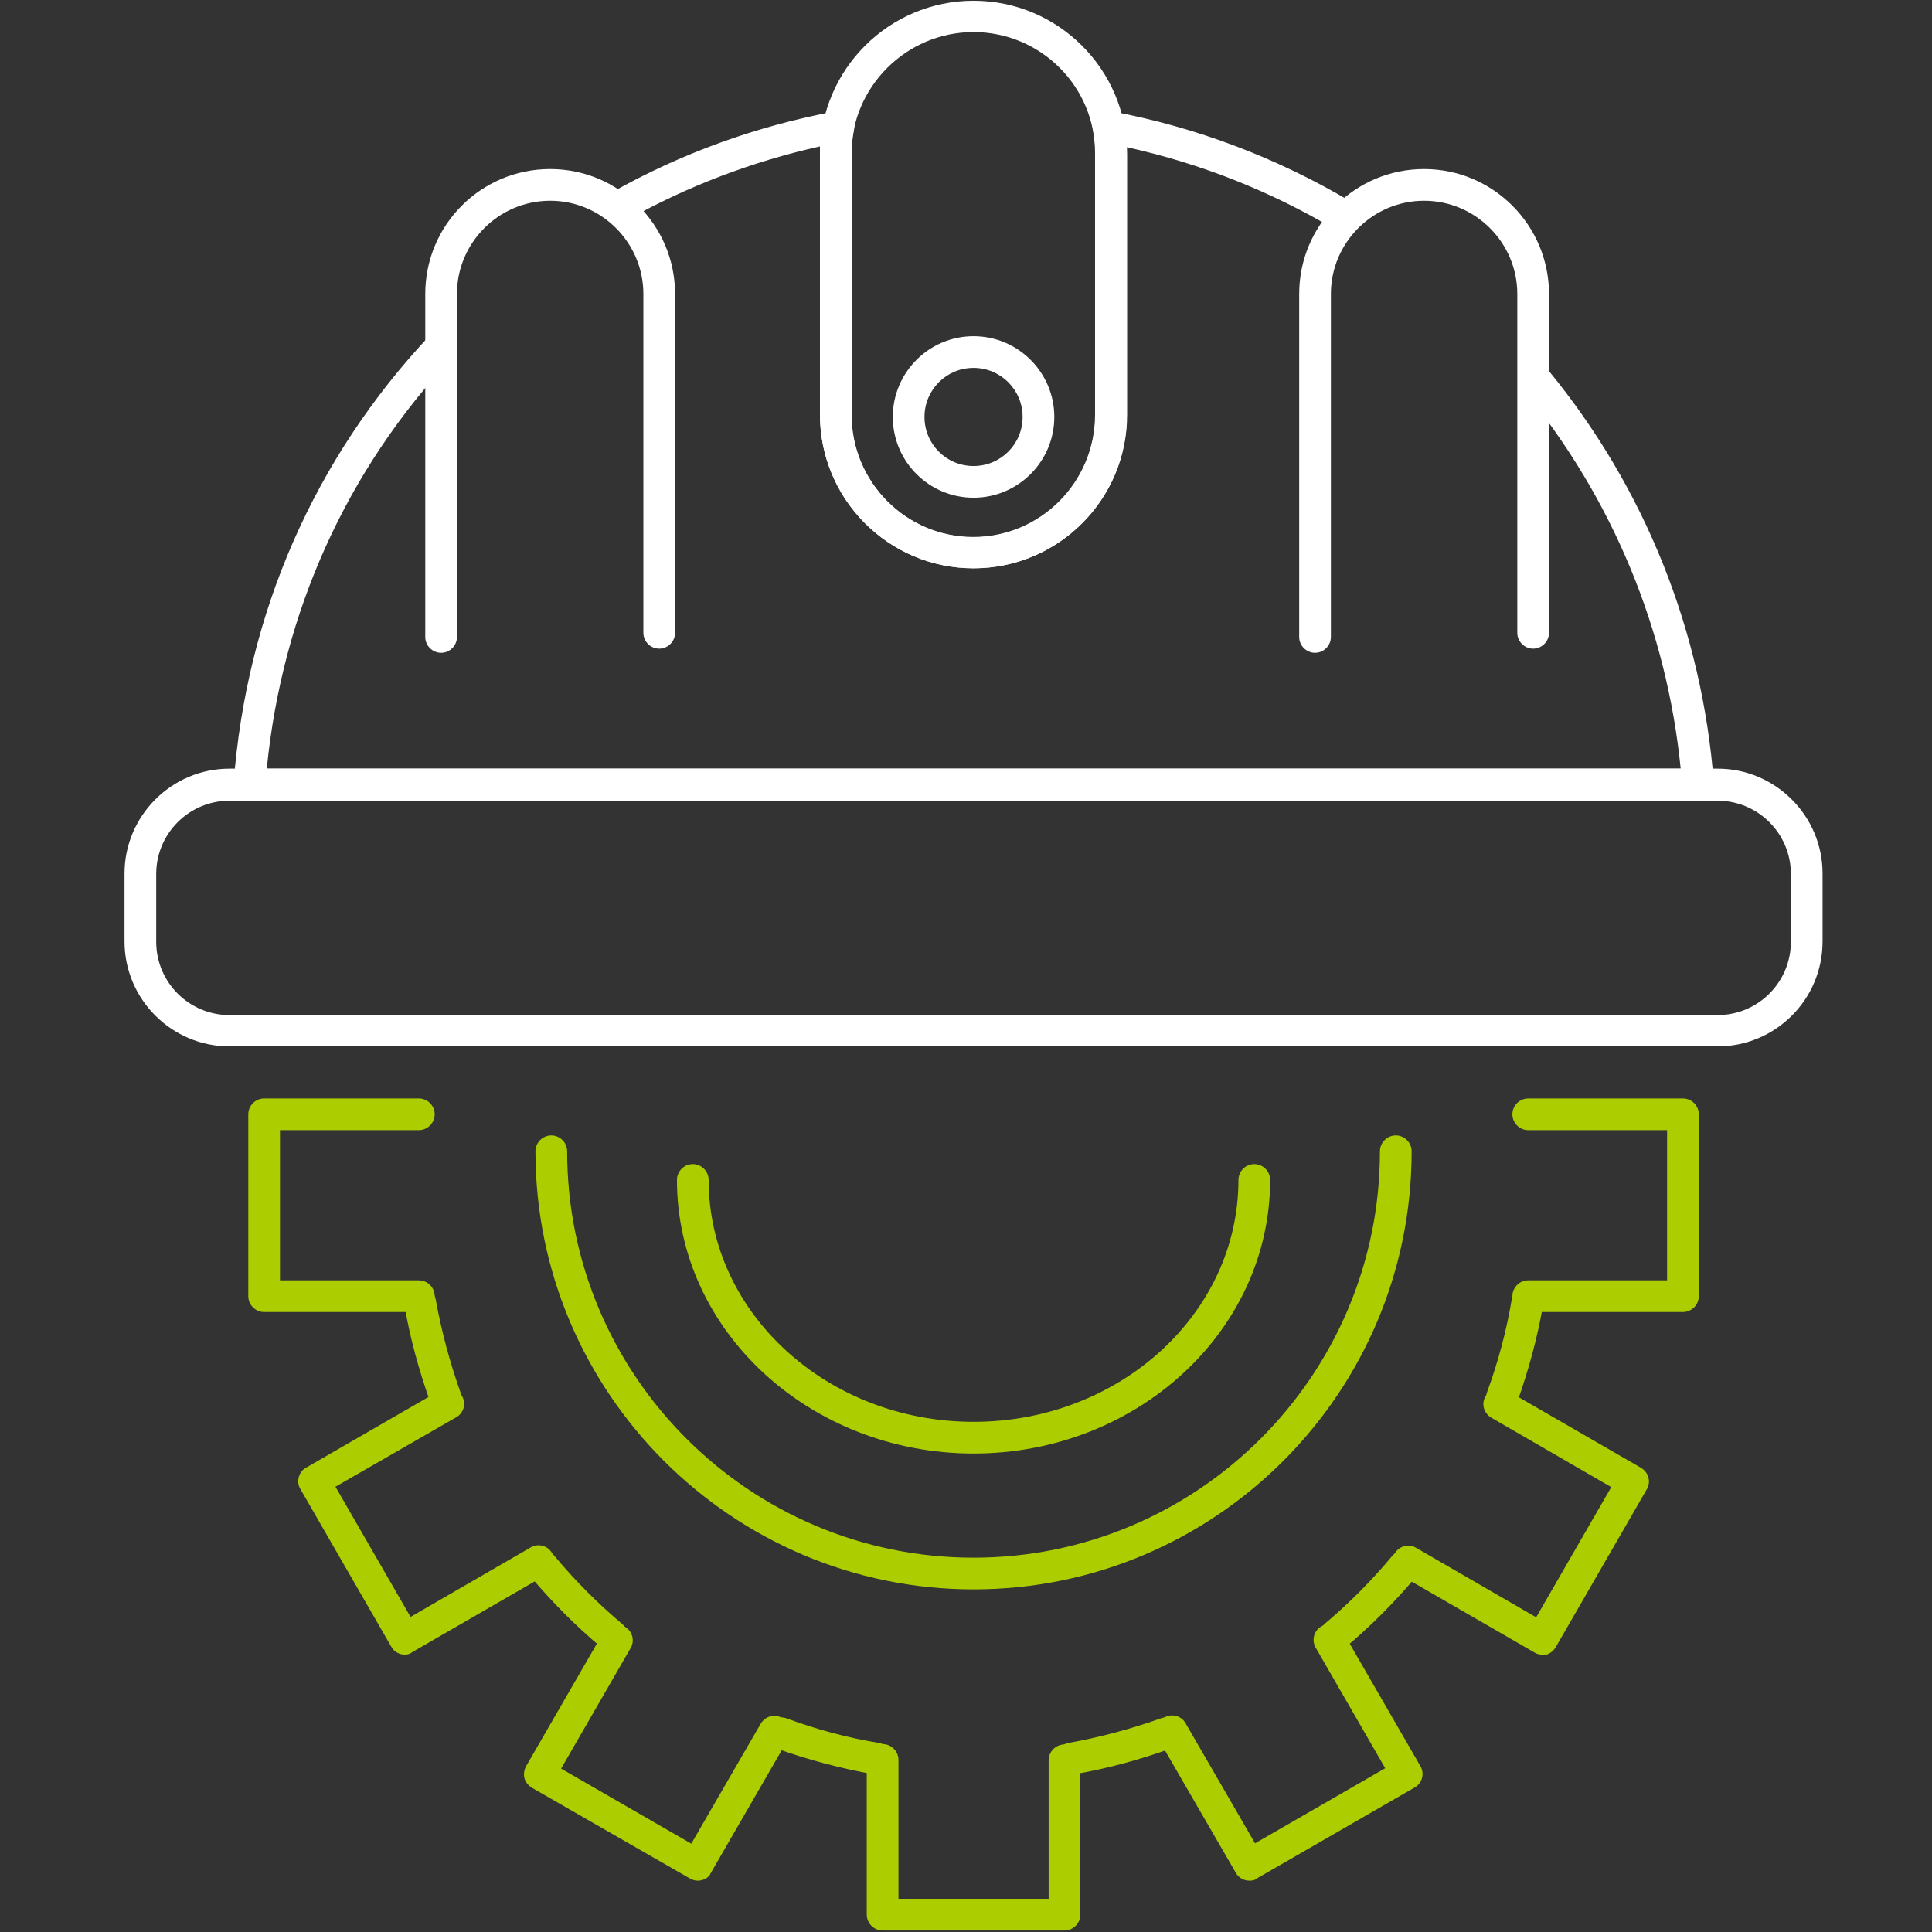 <?xml version="1.0" encoding="utf-8"?>
<!-- Generator: Adobe Illustrator 26.2.1, SVG Export Plug-In . SVG Version: 6.00 Build 0)  -->
<svg version="1.1" id="Layer_1" xmlns="http://www.w3.org/2000/svg" xmlns:xlink="http://www.w3.org/1999/xlink" x="0px" y="0px"
	 viewBox="0 0 512 512" style="enable-background:new 0 0 512 512;" xml:space="preserve">
<rect x="0" y="0" width="512" height="512" fill="#333333" stroke="none"/>
<style type="text/css">
	.st0{fill:#ACCE00;}
	.st1{fill:#FFFFFF;}
</style>
<g>
	<g>
		<path class="st0" d="M282.1,511.6h-48.2c-2.3,0-4.2-1.9-4.2-4.2v-41c0-2.3,1.9-4.2,4.2-4.2c2.3,0,4.2,1.9,4.2,4.2v36.8h39.8v-36.7
			c0-2.3,1.9-4.2,4.2-4.2c2.3,0,4.2,1.9,4.2,4.2v40.9C286.3,509.7,284.4,511.6,282.1,511.6z"/>
	</g>
	<g>
		<path class="st0" d="M184.9,498.4c-0.7,0-1.4-0.2-2.1-0.6L141,473.8c-1-0.6-1.7-1.5-2-2.5c-0.3-1.1-0.1-2.2,0.4-3.2l20.5-35.5
			c1.2-2,3.7-2.7,5.7-1.5c2,1.2,2.7,3.7,1.5,5.7l-18.4,31.9l34.5,19.9l18.4-31.8c1.2-2,3.7-2.7,5.7-1.5c2,1.2,2.7,3.7,1.5,5.7
			l-20.5,35.5C187.8,497.7,186.3,498.4,184.9,498.4z"/>
	</g>
	<g>
		<path class="st0" d="M107.3,438.5c-1.5,0-2.9-0.8-3.6-2.1l-24.1-41.8c-0.6-1-0.7-2.1-0.4-3.2c0.3-1.1,1-2,2-2.5l35.5-20.5
			c2-1.2,4.6-0.5,5.7,1.5c1.2,2,0.5,4.6-1.5,5.7L88.9,394l19.9,34.5l31.8-18.4c2-1.2,4.6-0.5,5.7,1.5c1.2,2,0.5,4.6-1.5,5.7
			l-35.5,20.5C108.7,438.3,108,438.5,107.3,438.5z"/>
	</g>
	<g>
		<path class="st0" d="M111,347.7H70c-2.3,0-4.2-1.9-4.2-4.2v-48.2c0-2.3,1.9-4.2,4.2-4.2h41c2.3,0,4.2,1.9,4.2,4.2
			c0,2.3-1.9,4.2-4.2,4.2H74.2v39.8H111c2.3,0,4.2,1.9,4.2,4.2C115.2,345.8,113.3,347.7,111,347.7z"/>
	</g>
	<g>
		<path class="st0" d="M446,347.7h-41c-2.3,0-4.2-1.9-4.2-4.2c0-2.3,1.9-4.2,4.2-4.2h36.8v-39.8H405c-2.3,0-4.2-1.9-4.2-4.2
			c0-2.3,1.9-4.2,4.2-4.2h41c2.3,0,4.2,1.9,4.2,4.2v48.2C450.2,345.8,448.3,347.7,446,347.7z"/>
	</g>
	<g>
		<path class="st0" d="M408.7,438.5c-0.7,0-1.5-0.2-2.1-0.6l-35.5-20.5c-2-1.2-2.7-3.7-1.5-5.7c1.2-2,3.7-2.7,5.7-1.5l31.8,18.4
			l19.9-34.5l-31.8-18.4c-2-1.2-2.7-3.7-1.5-5.7s3.7-2.7,5.7-1.5l35.5,20.5c2,1.2,2.7,3.7,1.5,5.7l-24.1,41.8c-0.6,1-1.5,1.7-2.5,2
			C409.5,438.4,409.1,438.5,408.7,438.5z"/>
	</g>
	<g>
		<path class="st0" d="M331.1,498.4c-1.5,0-2.9-0.8-3.6-2.1L307,460.9c-1.2-2-0.5-4.6,1.5-5.7c2-1.2,4.6-0.5,5.7,1.5l18.4,31.8
			l34.5-19.9l-18.4-31.9c-1.2-2-0.5-4.6,1.5-5.7c2-1.2,4.6-0.5,5.7,1.5l20.5,35.5c1.2,2,0.5,4.6-1.5,5.7l-41.8,24.1
			C332.6,498.3,331.8,498.4,331.1,498.4z"/>
	</g>
	<g>
		<path class="st0" d="M283.9,470.3c-2,0-3.8-1.4-4.1-3.5c-0.4-2.3,1.1-4.5,3.4-4.9c8.3-1.5,16.5-3.7,24.4-6.5
			c2.2-0.8,4.6,0.3,5.4,2.5c0.8,2.2-0.3,4.6-2.5,5.4c-8.3,3-17,5.4-25.8,6.9C284.4,470.3,284.1,470.3,283.9,470.3z"/>
	</g>
	<g>
		<path class="st0" d="M232.1,470.3c-0.2,0-0.5,0-0.7-0.1c-8.8-1.6-17.5-3.9-25.8-6.9c-2.2-0.8-3.3-3.2-2.5-5.4
			c0.8-2.2,3.2-3.3,5.4-2.5c7.8,2.9,16,5.1,24.4,6.5c2.3,0.4,3.8,2.6,3.4,4.9C235.9,468.9,234.1,470.3,232.1,470.3z"/>
	</g>
	<g>
		<path class="st0" d="M162.2,437.7c-1,0-1.9-0.3-2.7-1c-6.8-5.7-13.1-12-18.9-18.9c-1.5-1.8-1.3-4.4,0.5-5.9
			c1.8-1.5,4.4-1.3,5.9,0.5c5.4,6.5,11.4,12.5,17.8,17.9c1.8,1.5,2,4.1,0.5,5.9C164.6,437.2,163.4,437.7,162.2,437.7z"/>
	</g>
	<g>
		<path class="st0" d="M118,374.6c-1.7,0-3.3-1.1-3.9-2.8c-3-8.4-5.4-17-6.9-25.8c-0.4-2.3,1.1-4.5,3.4-4.9c2.3-0.4,4.5,1.1,4.9,3.4
			c1.5,8.3,3.7,16.5,6.5,24.4c0.8,2.2-0.3,4.6-2.5,5.4C119,374.5,118.5,374.6,118,374.6z"/>
	</g>
	<g>
		<path class="st0" d="M398,374.6c-0.5,0-1-0.1-1.4-0.3c-2.2-0.8-3.3-3.2-2.5-5.4c2.9-7.9,5.1-16.1,6.5-24.4
			c0.4-2.3,2.6-3.8,4.9-3.4c2.3,0.4,3.8,2.6,3.4,4.9c-1.5,8.7-3.9,17.4-6.9,25.8C401.3,373.5,399.7,374.6,398,374.6z"/>
	</g>
	<g>
		<path class="st0" d="M353.8,437.7c-1.2,0-2.4-0.5-3.2-1.5c-1.5-1.8-1.2-4.4,0.5-5.9c6.4-5.4,12.4-11.4,17.8-17.9
			c1.5-1.8,4.1-2,5.9-0.5c1.8,1.5,2,4.1,0.5,5.9c-5.8,6.9-12.1,13.2-18.9,18.9C355.7,437.4,354.7,437.7,353.8,437.7z"/>
	</g>
	<g>
		<path class="st1" d="M455.2,277.3H60.8c-15.3,0-27.8-12.5-27.8-27.8v-18c0-15.3,12.5-27.8,27.8-27.8h394.4
			c15.3,0,27.8,12.5,27.8,27.8v18C483,264.9,470.5,277.3,455.2,277.3z M60.8,212.2c-10.7,0-19.4,8.7-19.4,19.4v18
			c0,10.7,8.7,19.4,19.4,19.4h394.4c10.7,0,19.4-8.7,19.4-19.4v-18c0-10.7-8.7-19.4-19.4-19.4H60.8z"/>
	</g>
	<g>
		<path class="st1" d="M449.9,212.2H66.1c-1.2,0-2.3-0.5-3.1-1.3c-0.8-0.9-1.2-2-1.1-3.2c3.4-45.2,21.4-86.2,52-118.8
			c1.6-1.7,4.2-1.8,5.9-0.2c1.7,1.6,1.8,4.2,0.2,5.9c-28.2,30-45.2,67.7-49.3,109.1h374.7c-3.7-36.9-18-71.4-41.6-100.3
			c-1.5-1.8-1.2-4.4,0.6-5.9c1.8-1.5,4.4-1.2,5.9,0.6c25.7,31.3,40.8,69.2,43.9,109.5c0.1,1.2-0.3,2.3-1.1,3.2
			C452.2,211.7,451.1,212.2,449.9,212.2z M258,150.6c-22.5,0-40.7-18.3-40.7-40.7v-69c0-0.7,0-1.4,0-2.1
			c-17.9,4-35.1,10.5-51.1,19.5c-2,1.1-4.6,0.4-5.7-1.6c-1.1-2-0.4-4.6,1.6-5.7c18.5-10.4,38.4-17.6,59.3-21.5
			c1.4-0.3,2.8,0.2,3.8,1.2c1,1,1.4,2.4,1.1,3.8c-0.4,2-0.6,4.2-0.6,6.5v69c0,17.8,14.5,32.4,32.3,32.4c17.8,0,32.3-14.5,32.3-32.4
			v-69c0-2.3-0.2-4.4-0.6-6.5c-0.3-1.4,0.1-2.8,1.1-3.8c1-1,2.4-1.4,3.8-1.2c22.4,4.2,43.8,12.3,63.5,24c2,1.2,2.7,3.8,1.5,5.8
			c-1.2,2-3.8,2.7-5.8,1.5c-17.2-10.2-35.7-17.5-55.2-21.8c0,0.7,0,1.4,0,2.1v69C298.7,132.3,280.5,150.6,258,150.6z"/>
	</g>
	<g>
		<path class="st1" d="M258,150.6L258,150.6c-22.5,0-40.7-18.3-40.7-40.7v-69c0-22.5,18.3-40.7,40.7-40.7
			c22.5,0,40.7,18.3,40.7,40.7v69C298.7,132.3,280.5,150.6,258,150.6z M258,8.5c-17.8,0-32.4,14.5-32.4,32.4v69
			c0,17.8,14.5,32.4,32.3,32.4h0c17.8,0,32.3-14.5,32.3-32.4v-69C290.4,23,275.8,8.5,258,8.5z"/>
	</g>
	<g>
		<path class="st1" d="M258,131.9c-11.8,0-21.4-9.6-21.4-21.4c0-11.8,9.6-21.4,21.4-21.4c11.8,0,21.4,9.6,21.4,21.4
			C279.4,122.3,269.8,131.9,258,131.9z M258,97.5c-7.2,0-13,5.8-13,13c0,7.2,5.8,13,13,13c7.2,0,13-5.8,13-13
			C271,103.3,265.2,97.5,258,97.5z"/>
	</g>
	<g>
		<path class="st1" d="M116.9,173c-2.3,0-4.2-1.9-4.2-4.2V77.9c0-18.3,14.8-33.1,33.1-33.1c18.3,0,33.1,14.9,33.1,33.1v89.8
			c0,2.3-1.9,4.2-4.2,4.2s-4.2-1.9-4.2-4.2V77.9c0-13.6-11.1-24.7-24.7-24.7c-13.6,0-24.7,11.1-24.7,24.7v90.9
			C121.1,171.1,119.2,173,116.9,173z"/>
	</g>
	<g>
		<path class="st1" d="M348.5,173c-2.3,0-4.2-1.9-4.2-4.2V77.9c0-18.3,14.8-33.1,33.1-33.1c18.3,0,33.1,14.9,33.1,33.1v89.8
			c0,2.3-1.9,4.2-4.2,4.2c-2.3,0-4.2-1.9-4.2-4.2V77.9c0-13.6-11.1-24.7-24.7-24.7c-13.6,0-24.7,11.1-24.7,24.7v90.9
			C352.7,171.1,350.8,173,348.5,173z"/>
	</g>
	<g>
		<path class="st0" d="M258,421.2c-64,0-116.1-52.1-116.1-116.1c0-2.3,1.9-4.2,4.2-4.2s4.2,1.9,4.2,4.2
			c0,59.4,48.3,107.7,107.7,107.7c59.4,0,107.7-48.3,107.7-107.7c0-2.3,1.9-4.2,4.2-4.2c2.3,0,4.2,1.9,4.2,4.2
			C374.1,369.2,322,421.2,258,421.2z"/>
	</g>
	<g>
		<path class="st0" d="M258,385.2c-43.3,0-78.6-32.5-78.6-72.5c0-2.3,1.9-4.2,4.2-4.2s4.2,1.9,4.2,4.2c0,35.3,31.5,64.1,70.2,64.1
			c38.7,0,70.2-28.7,70.2-64.1c0-2.3,1.9-4.2,4.2-4.2c2.3,0,4.2,1.9,4.2,4.2C336.6,352.7,301.3,385.2,258,385.2z"/>
	</g>
</g>
</svg>
